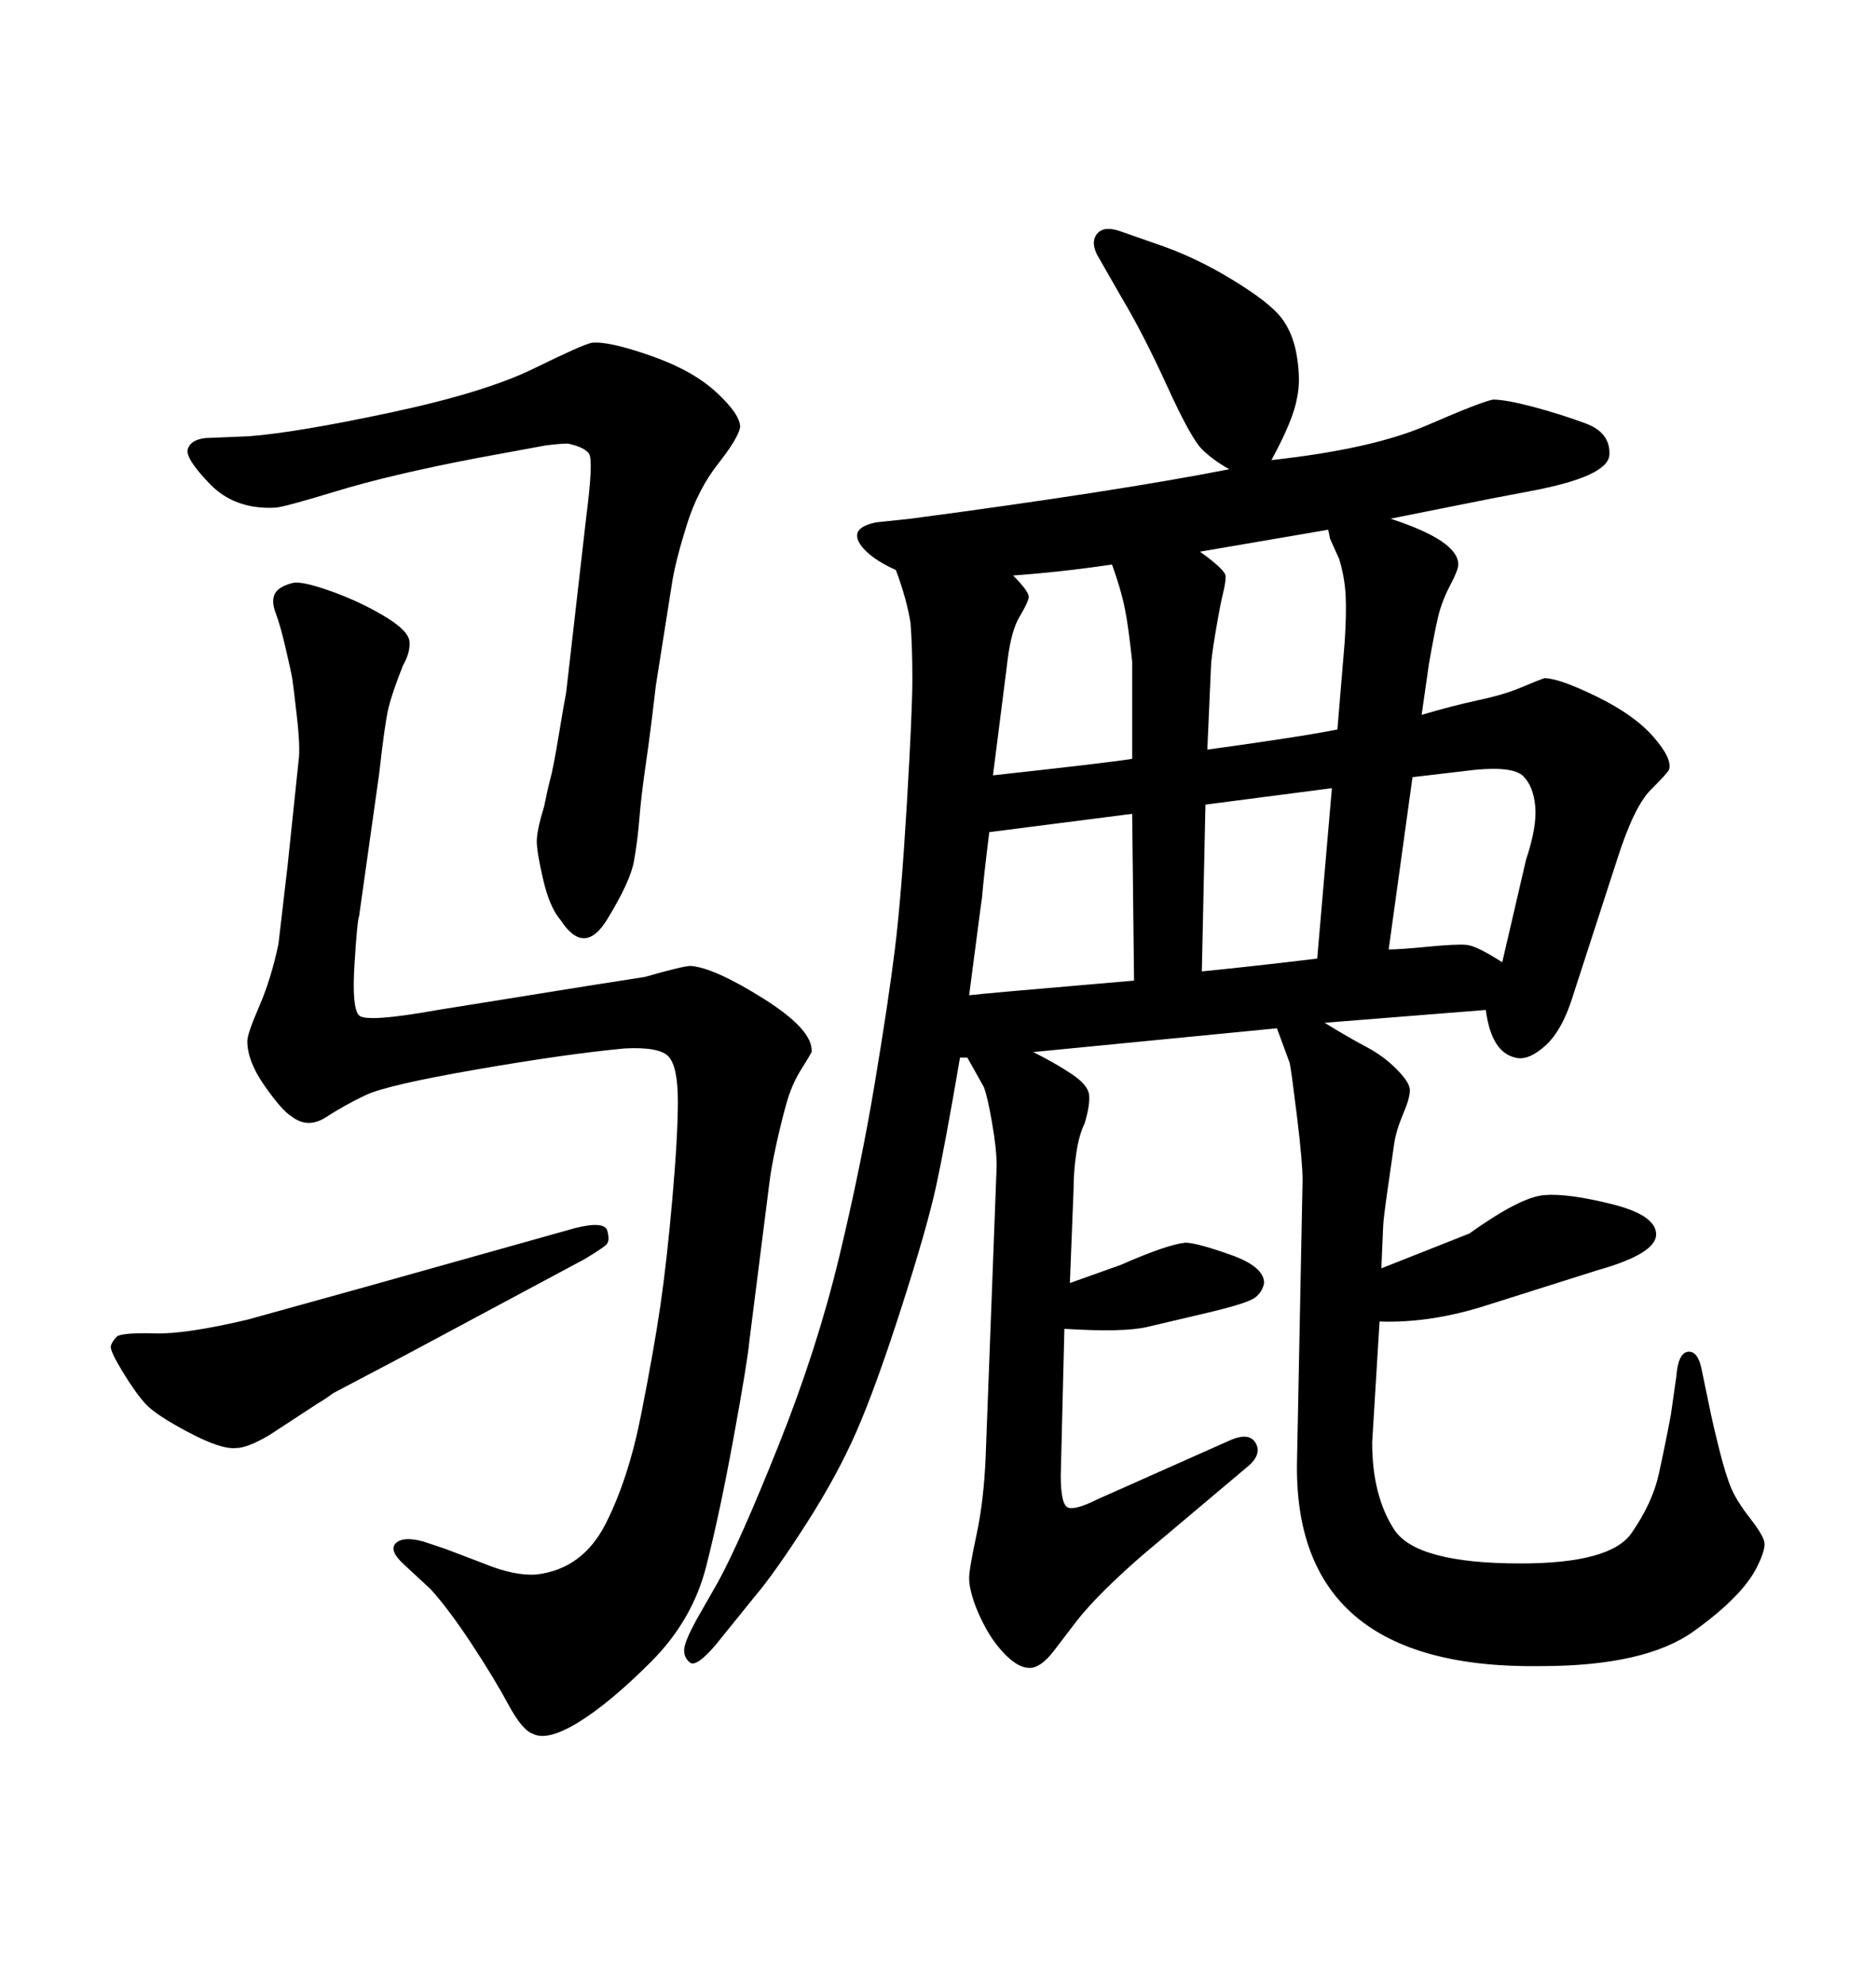 <svg xmlns="http://www.w3.org/2000/svg" xmlns:xlink="http://www.w3.org/1999/xlink" width="300" height="317.285"><path d="M107.52 92.87L104.88 109.57Q104.00 117.19 103.27 122.17Q102.54 127.15 102.25 130.81Q101.95 134.47 101.37 137.70Q100.78 140.92 97.12 146.92Q93.46 152.93 89.65 147.07L89.65 147.07Q87.89 145.02 86.87 140.63Q85.84 136.23 85.84 134.47Q85.84 132.71 87.01 128.91L87.01 128.91Q87.60 125.98 88.04 124.37Q88.48 122.75 89.36 117.48Q90.23 112.21 90.53 110.74L90.53 110.74L93.75 82.62Q94.92 73.54 94.19 72.51Q93.46 71.48 90.82 70.90L90.82 70.90Q89.65 70.90 87.30 71.19L87.30 71.19L76.17 73.24Q62.40 75.88 53.76 78.52Q45.12 81.15 43.95 81.15L43.95 81.15Q37.50 81.45 33.54 77.34Q29.59 73.24 30.03 71.78Q30.47 70.31 32.81 70.02L32.81 70.02L39.84 69.73Q47.46 69.14 62.55 65.92Q77.64 62.70 85.40 58.89Q93.16 55.08 94.63 54.79L94.63 54.79Q97.27 54.49 104.00 56.84Q110.74 59.18 114.55 62.70Q118.36 66.21 118.36 68.26L118.36 68.26Q118.07 70.02 114.84 74.12Q111.62 78.22 109.86 83.79Q108.11 89.36 107.52 92.87L107.52 92.87ZM58.59 205.66L58.59 205.66L91.99 196.29Q96.68 195.12 97.12 196.73Q97.56 198.34 96.97 198.93Q96.39 199.51 93.46 201.27L93.46 201.27L64.45 216.80L53.32 222.66Q52.15 223.54 50.68 224.41L50.68 224.41L43.07 229.39Q39.55 231.45 37.79 231.45L37.79 231.45Q35.45 231.74 30.18 228.96Q24.90 226.17 23.29 224.41Q21.68 222.66 19.63 219.29Q17.58 215.92 17.72 215.19Q17.87 214.45 18.75 213.57L18.75 213.57Q19.92 212.99 24.76 213.13Q29.59 213.28 39.55 210.94L39.55 210.94L58.59 205.66ZM70.02 161.43L70.02 161.43L93.75 157.62L103.13 156.15Q109.28 154.39 110.45 154.39L110.45 154.39Q114.26 154.69 122.17 159.67Q130.08 164.65 129.79 168.16L129.79 168.16Q129.49 168.75 128.03 171.09Q126.56 173.44 125.68 176.66Q124.80 179.88 124.07 183.25Q123.34 186.62 123.05 188.96L123.05 188.96L119.82 214.45Q119.53 217.68 117.33 229.69Q115.14 241.70 112.94 250.34Q110.74 258.98 104.15 265.58Q97.56 272.17 92.58 275.24Q87.60 278.32 85.25 277.15L85.25 277.15Q83.50 276.56 81.30 272.46Q79.10 268.36 75.44 262.79Q71.78 257.23 68.85 254.00L68.85 254.00L64.75 250.20Q62.11 247.85 63.28 246.68Q64.45 245.51 67.68 246.39L67.68 246.39L71.19 247.56L77.34 249.90Q82.32 251.95 85.84 251.66L85.84 251.66Q93.16 250.78 96.83 243.60Q100.49 236.43 102.54 226.03Q104.59 215.63 105.62 208.59Q106.64 201.56 107.52 191.60Q108.40 181.64 108.40 176.07Q108.40 170.51 106.93 168.90Q105.47 167.29 99.90 167.58L99.90 167.58Q90.53 168.46 76.17 170.95Q61.82 173.44 58.45 175.05Q55.08 176.66 52.15 178.56Q49.22 180.47 46.58 178.42L46.58 178.42Q45.12 177.54 42.33 173.58Q39.55 169.63 39.55 166.41L39.55 166.41Q39.55 165.23 41.46 160.84Q43.36 156.45 44.53 150.88L44.53 150.88L46.00 138.28L47.75 121.58Q48.05 119.53 47.46 114.40Q46.88 109.28 46.73 108.40Q46.58 107.52 45.70 103.71Q44.82 99.90 44.09 98.00Q43.36 96.09 43.95 94.92Q44.53 93.75 46.88 93.16L46.88 93.16Q48.34 92.87 52.88 94.48Q57.42 96.09 61.38 98.44Q65.33 100.78 65.48 102.54Q65.63 104.30 64.45 106.35L64.45 106.35Q62.70 110.74 62.11 113.23Q61.52 115.72 60.64 123.63L60.64 123.63L57.42 146.48Q57.13 147.07 56.69 154.10Q56.25 161.13 57.42 162.30Q58.59 163.48 70.02 161.43ZM143.26 91.11L143.26 91.11Q140.04 89.65 138.43 88.04Q136.82 86.43 137.11 85.25Q137.40 84.08 140.04 83.50L140.04 83.50L145.61 82.91Q178.71 78.52 196.58 75L196.58 75Q193.95 73.54 192.19 71.78Q190.43 70.02 186.62 61.67Q182.81 53.32 179.30 47.46L179.30 47.46L175.78 41.31Q174.32 38.96 175.34 37.50Q176.37 36.04 179.00 36.91L179.00 36.91L184.86 38.96Q191.02 41.02 197.02 44.68Q203.03 48.34 204.93 50.83Q206.84 53.32 207.42 57.13Q208.01 60.94 207.42 63.57L207.42 63.57Q206.84 67.09 203.32 73.54L203.32 73.54Q219.43 71.78 228.22 67.97Q237.01 64.16 238.77 63.87L238.77 63.87Q240.82 63.87 245.21 65.04Q249.61 66.21 253.56 67.68Q257.52 69.14 257.37 72.66Q257.23 76.17 244.63 78.52L244.63 78.52L238.48 79.69L222.36 82.91Q233.20 86.43 233.20 90.23L233.20 90.23Q233.20 91.11 231.88 93.60Q230.57 96.09 229.98 98.58Q229.39 101.07 228.52 106.05L228.52 106.05L227.34 114.26Q232.32 112.79 236.43 111.91Q240.53 111.04 243.31 109.86Q246.09 108.69 246.97 108.40L246.97 108.40Q249.32 108.40 255.32 111.33Q261.33 114.26 264.40 117.77Q267.48 121.29 266.89 123.05L266.89 123.05Q266.60 123.63 263.96 126.27Q261.33 128.91 258.69 137.11L258.69 137.11L251.66 158.79Q249.90 164.65 247.12 167.14Q244.34 169.63 242.29 169.04L242.29 169.04Q238.48 168.16 237.60 161.43L237.60 161.43L211.82 163.48Q215.63 165.82 218.41 167.29Q221.19 168.75 223.24 170.80Q225.29 172.85 225.44 174.02Q225.59 175.20 224.41 177.98Q223.24 180.76 222.95 182.81Q222.66 184.86 221.92 189.99Q221.19 195.12 221.19 196.00L221.19 196.00L220.90 202.73L234.96 197.17Q243.16 191.31 246.97 191.02Q250.78 190.72 257.81 192.48Q264.84 194.24 264.84 197.31Q264.84 200.39 255.47 203.03L255.47 203.03L237.89 208.59Q228.81 211.52 220.61 211.23L220.61 211.23L219.43 230.57Q219.43 239.06 222.95 244.48Q226.46 249.90 243.16 249.90L243.16 249.90Q257.52 249.90 260.89 245.07Q264.26 240.23 265.28 235.55Q266.31 230.86 267.19 226.17L267.19 226.17L268.07 220.02Q268.36 216.21 269.97 216.06Q271.58 215.92 272.17 219.14L272.17 219.14L273.63 226.17Q273.93 227.64 274.95 231.74Q275.98 235.84 276.86 237.89Q277.73 239.94 279.79 242.58Q281.84 245.21 282.13 246.39Q282.42 247.56 280.96 250.49L280.96 250.49Q278.61 255.18 270.85 260.74Q263.09 266.31 246.39 266.31L246.39 266.31Q206.54 266.89 207.42 233.20L207.42 233.20L208.30 188.67Q208.30 185.74 207.42 178.56Q206.54 171.39 206.25 169.92L206.25 169.92L204.20 164.36L165.23 168.16Q168.75 169.92 171.39 171.68Q174.02 173.44 174.17 175.05Q174.32 176.66 173.44 179.59L173.44 179.59Q172.56 181.35 172.12 184.28Q171.68 187.21 171.68 190.14L171.68 190.14L171.09 205.08L179.30 202.15Q186.62 198.93 189.55 198.63L189.55 198.63Q191.31 198.63 196.73 200.54Q202.15 202.44 202.15 205.08L202.15 205.08Q201.86 206.54 200.68 207.42Q199.51 208.30 193.36 209.77L193.36 209.77L183.40 212.11Q179.59 212.99 170.21 212.40L170.21 212.40L169.63 235.84Q169.63 240.53 170.80 240.97Q171.97 241.41 175.49 239.65L175.49 239.65L196.58 230.27Q199.80 228.81 200.83 230.71Q201.86 232.62 199.22 234.67L199.22 234.67L182.52 248.73Q175.49 254.88 172.27 258.98L172.27 258.98L168.46 263.96Q166.41 266.60 164.65 266.60Q162.89 266.60 160.84 264.55L160.84 264.55Q159.08 262.79 157.76 260.45Q156.45 258.11 155.71 255.91Q154.98 253.71 154.98 252.25Q154.98 250.78 156.15 245.36Q157.32 239.94 157.62 232.91L157.62 232.91L159.38 186.33Q159.38 183.69 158.64 179.44Q157.91 175.20 157.32 173.73L157.32 173.73L154.69 169.04L153.52 169.04Q151.17 182.81 149.71 189.55Q148.24 196.29 144.14 209.03Q140.04 221.78 136.96 228.81Q133.89 235.84 128.91 243.60Q123.93 251.37 120.70 255.18L120.70 255.18L114.55 262.79Q111.33 266.60 110.30 265.72Q109.28 264.84 109.42 263.53Q109.57 262.21 111.33 258.98L111.33 258.98L114.84 252.83Q118.36 246.39 124.51 231.01Q130.66 215.63 134.18 200.98Q137.70 186.33 139.89 173.14Q142.09 159.96 143.12 151.61Q144.14 143.26 145.02 128.47Q145.90 113.67 145.90 108.54Q145.90 103.42 145.61 99.61L145.61 99.61Q145.02 95.80 143.26 91.11ZM212.40 84.67L212.40 84.67Q202.15 86.43 191.89 88.18L191.89 88.18Q196.00 91.11 196.00 92.14Q196.00 93.16 195.56 94.92Q195.12 96.68 194.38 101.07Q193.65 105.47 193.65 106.64L193.65 106.64L193.07 119.82Q208.01 117.77 213.87 116.60L213.87 116.60L215.04 102.54Q215.33 98.14 215.19 95.21Q215.04 92.29 214.16 89.36L214.16 89.36L212.70 86.13L212.40 84.67ZM210.64 153.22L212.99 125.98L192.77 128.61L192.19 155.27Q200.98 154.39 210.64 153.22L210.64 153.22ZM235.84 123.05L225.88 124.22L222.07 151.76Q223.83 151.76 228.37 151.32Q232.91 150.88 234.52 151.03Q236.13 151.17 240.23 153.81L240.23 153.81L244.04 137.40Q245.80 132.13 245.51 128.91Q245.21 125.68 243.60 124.07Q241.99 122.46 235.84 123.05L235.84 123.05ZM181.35 156.74L181.35 156.74L181.05 130.08L158.20 133.01Q157.32 140.04 157.03 143.55L157.03 143.55L156.74 145.61L154.98 159.08Q157.32 158.79 181.35 156.74ZM181.05 121.29L181.05 121.29L181.05 105.76Q180.47 100.20 179.88 97.27Q179.30 94.34 177.83 90.23L177.83 90.23Q169.92 91.41 162.01 91.99L162.01 91.99Q164.65 94.63 164.50 95.51Q164.36 96.39 163.04 98.58Q161.72 100.78 161.13 105.47L161.13 105.47L160.84 107.81L158.79 123.93Q177.54 121.88 181.05 121.29Z"/></svg>
